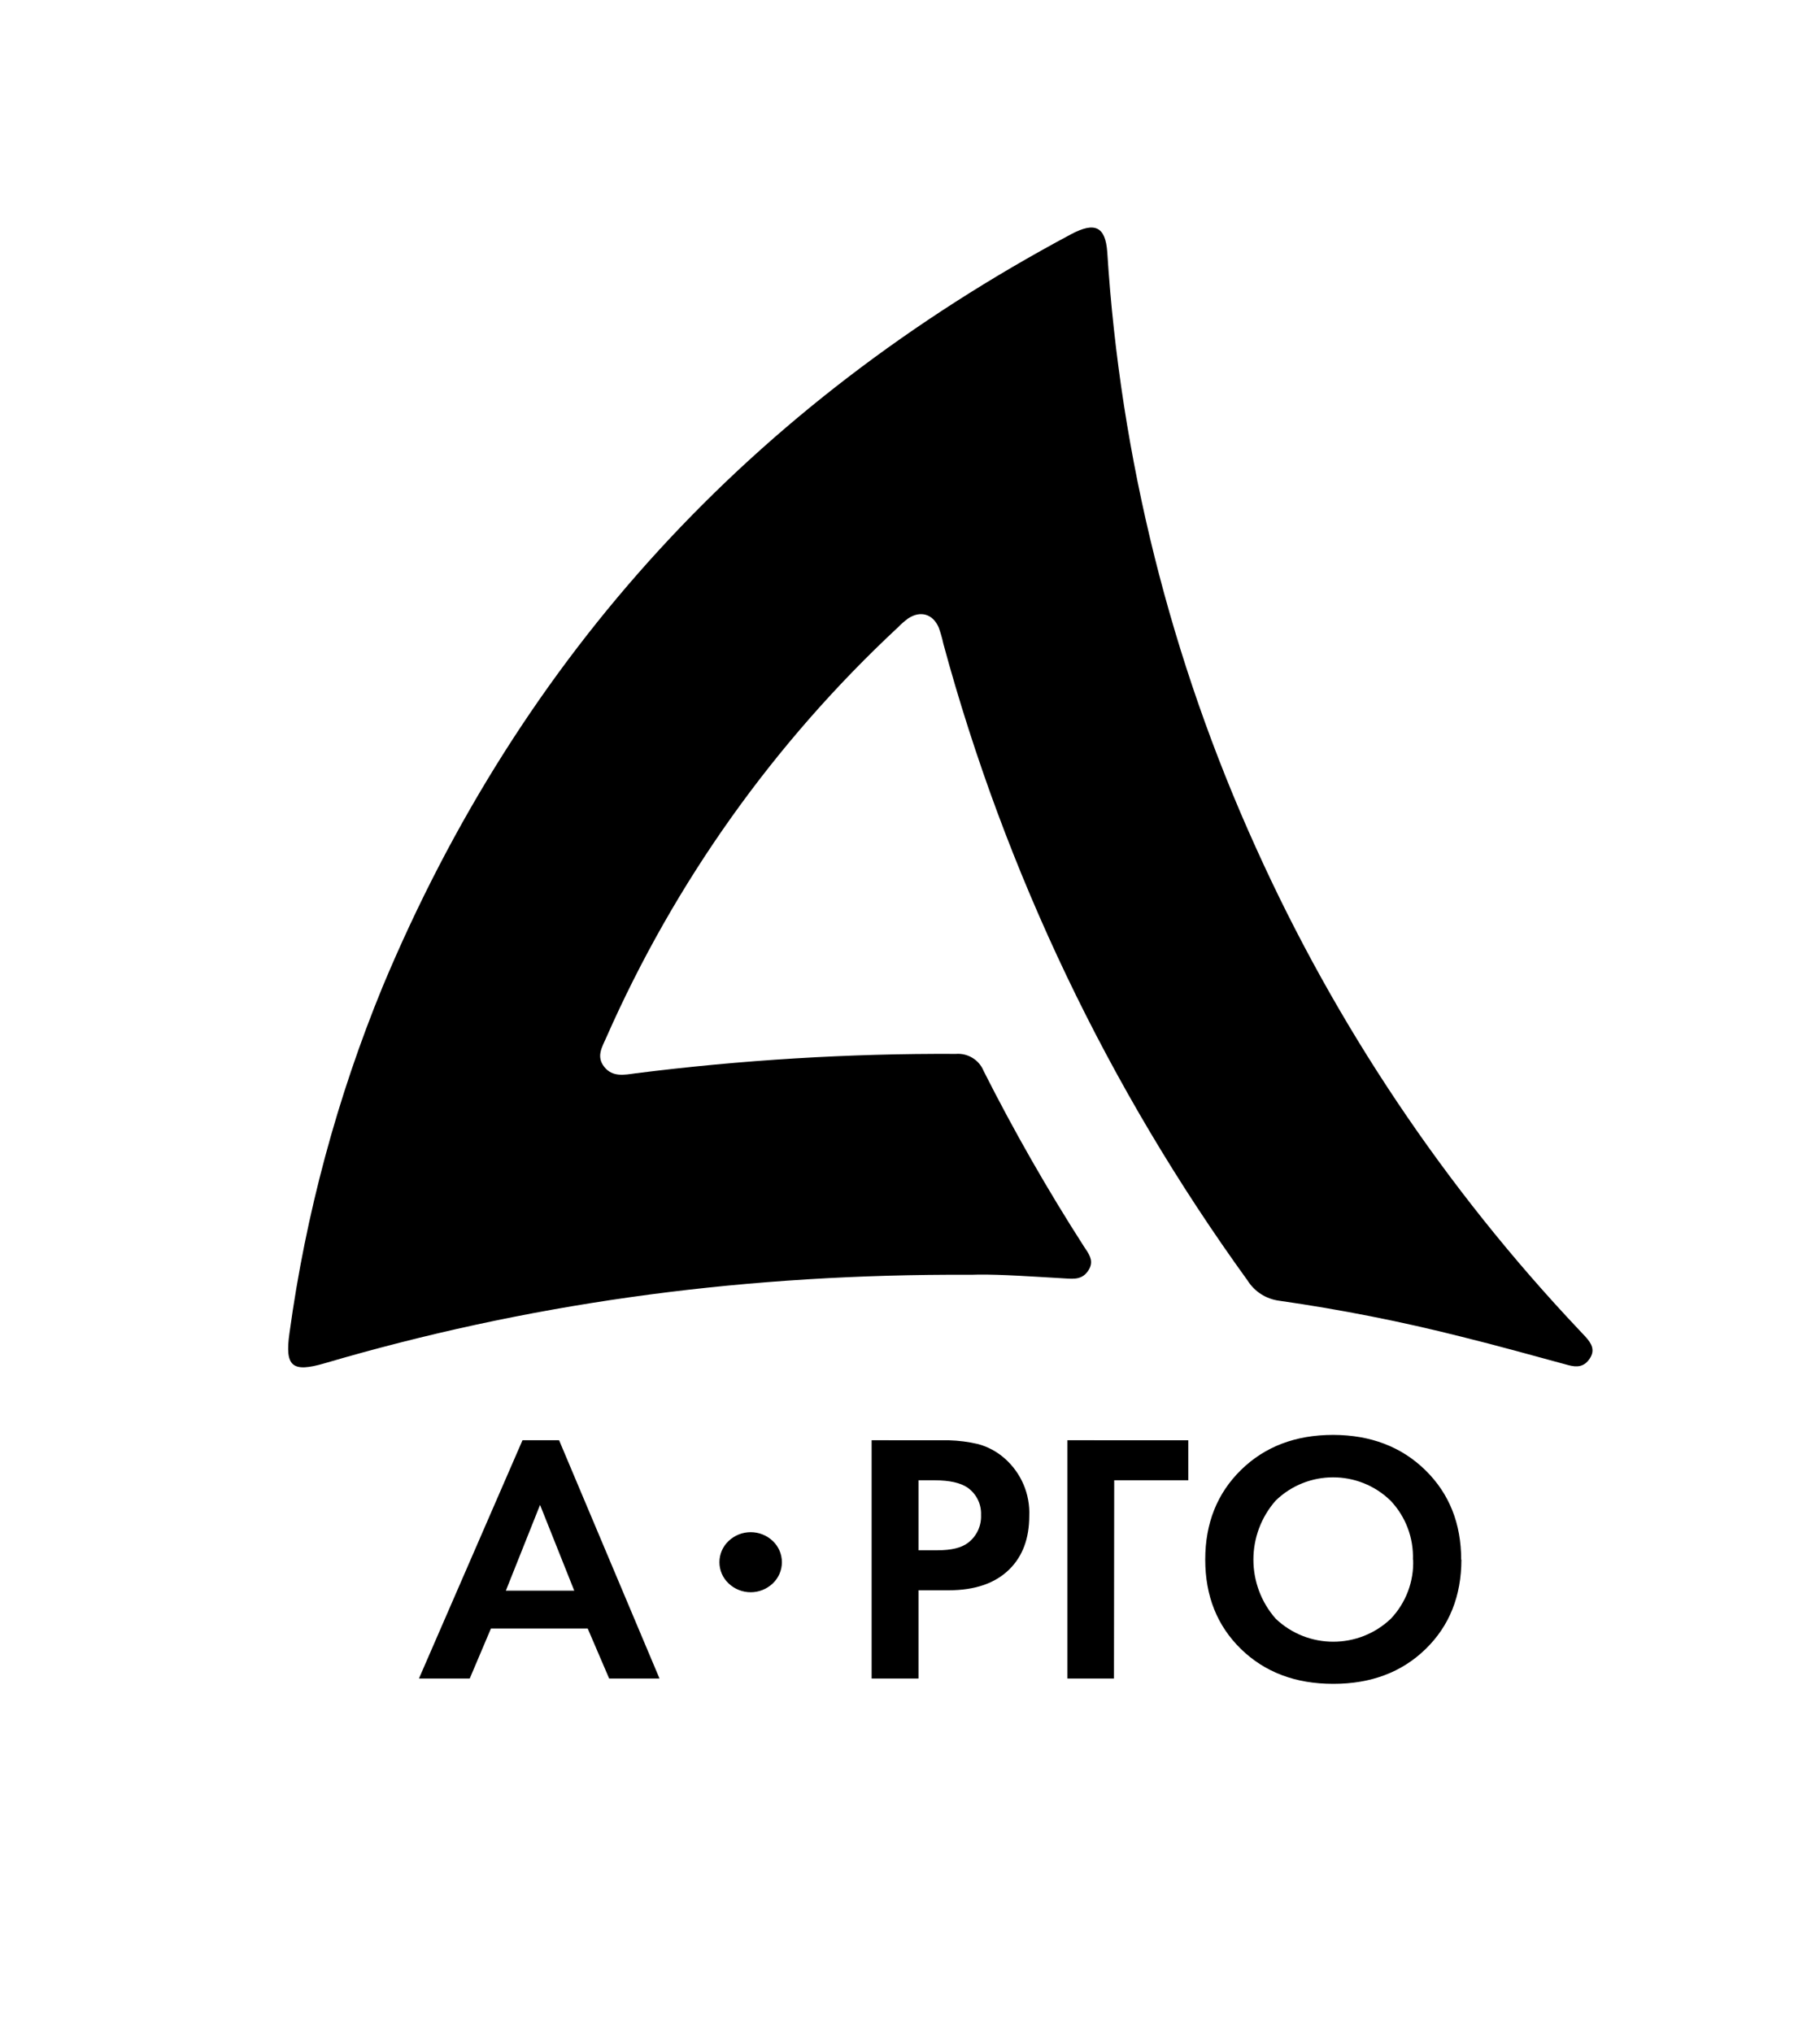 <?xml version="1.0" encoding="UTF-8"?> <svg xmlns="http://www.w3.org/2000/svg" viewBox="1970 2466.5 60 67" width="60" height="67" data-guides="{&quot;vertical&quot;:[],&quot;horizontal&quot;:[]}"><path fill="#000000" stroke="none" fill-opacity="1" stroke-width="1" stroke-opacity="1" color="rgb(51, 51, 51)" font-size-adjust="none" id="tSvgbd63877255" title="Path 1" d="M 2013.955 2513.794 C 2015.191 2513.799 2016.203 2514.187 2016.99 2514.957C 2017.777 2515.728 2018.171 2516.712 2018.171 2517.912C 2018.173 2517.909 2018.176 2517.906 2018.178 2517.904C 2018.176 2519.106 2017.783 2520.09 2016.997 2520.854C 2016.211 2521.618 2015.197 2522 2013.955 2522C 2012.714 2522.001 2011.7 2521.619 2010.913 2520.854C 2010.126 2520.088 2009.733 2519.105 2009.733 2517.904C 2009.733 2516.704 2010.127 2515.719 2010.913 2514.949C 2011.699 2514.179 2012.713 2513.794 2013.955 2513.794ZM 1988.432 2513.971 C 1989.536 2516.589 1990.639 2519.207 1991.742 2521.824C 1991.189 2521.824 1990.635 2521.824 1990.082 2521.824C 1989.846 2521.275 1989.611 2520.725 1989.375 2520.176C 1988.312 2520.176 1987.249 2520.176 1986.185 2520.176C 1985.952 2520.725 1985.719 2521.275 1985.486 2521.824C 1984.928 2521.824 1984.37 2521.824 1983.812 2521.824C 1984.95 2519.207 1986.087 2516.589 1987.225 2513.971C 1987.627 2513.971 1988.03 2513.971 1988.432 2513.971ZM 2001.28 2513.972 C 2001.604 2513.981 2001.925 2514.022 2002.241 2514.096C 2002.569 2514.184 2002.871 2514.348 2003.125 2514.573C 2003.666 2515.051 2003.963 2515.747 2003.932 2516.467C 2003.931 2517.206 2003.714 2517.791 2003.28 2518.222C 2002.813 2518.685 2002.144 2518.916 2001.274 2518.916C 2000.942 2518.916 2000.611 2518.916 2000.28 2518.916C 2000.28 2519.886 2000.28 2520.855 2000.28 2521.824C 1999.765 2521.824 1999.25 2521.824 1998.735 2521.824C 1998.735 2519.207 1998.735 2516.589 1998.735 2513.971C 1999.584 2513.972 2000.432 2513.972 2001.28 2513.972ZM 2009.174 2513.972 C 2009.174 2514.412 2009.174 2514.851 2009.174 2515.291C 2008.36 2515.291 2007.546 2515.291 2006.732 2515.291C 2006.729 2517.469 2006.727 2519.647 2006.724 2521.824C 2006.213 2521.824 2005.701 2521.824 2005.19 2521.824C 2005.19 2519.207 2005.19 2516.589 2005.19 2513.971C 2006.518 2513.971 2007.846 2513.971 2009.174 2513.972ZM 2015.84 2515.959 C 2014.787 2514.938 2013.109 2514.938 2012.056 2515.959C 2011.076 2517.073 2011.076 2518.738 2012.056 2519.853C 2013.118 2520.864 2014.791 2520.864 2015.852 2519.853C 2016.35 2519.328 2016.615 2518.625 2016.587 2517.904C 2016.585 2517.906 2016.583 2517.909 2016.58 2517.912C 2016.606 2517.188 2016.34 2516.484 2015.84 2515.959ZM 1994.019 2517.292 C 1994.427 2516.904 1995.069 2516.904 1995.477 2517.292C 1995.877 2517.673 1995.877 2518.309 1995.477 2518.689C 1995.069 2519.078 1994.427 2519.078 1994.019 2518.689C 1993.617 2518.31 1993.617 2517.672 1994.019 2517.292ZM 1987.804 2516.102 C 1987.429 2517.044 1987.053 2517.986 1986.677 2518.928C 1987.428 2518.928 1988.179 2518.928 1988.931 2518.928C 1988.555 2517.986 1988.179 2517.044 1987.804 2516.102ZM 2000.812 2515.291 C 2000.634 2515.291 2000.457 2515.291 2000.28 2515.291C 2000.28 2516.06 2000.28 2516.829 2000.28 2517.597C 2000.489 2517.597 2000.698 2517.597 2000.907 2517.597C 2001.357 2517.597 2001.693 2517.519 2001.915 2517.35C 2002.199 2517.132 2002.359 2516.789 2002.342 2516.432C 2002.357 2516.079 2002.192 2515.742 2001.903 2515.536C 2001.667 2515.373 2001.303 2515.291 2000.812 2515.291ZM 2006.503 2474.806 C 2006.932 2481.59 2008.592 2488.241 2011.401 2494.435C 2014.041 2500.289 2017.643 2505.663 2022.059 2510.336C 2022.129 2510.412 2022.2 2510.485 2022.27 2510.561C 2022.461 2510.771 2022.598 2510.993 2022.411 2511.276C 2022.223 2511.559 2021.991 2511.572 2021.702 2511.495C 2020.529 2511.177 2019.358 2510.849 2018.178 2510.558C 2016.198 2510.057 2014.193 2509.661 2012.17 2509.372C 2011.74 2509.316 2011.358 2509.072 2011.128 2508.705C 2006.542 2502.369 2003.144 2495.258 2001.099 2487.716C 2001.061 2487.536 2001.01 2487.359 2000.948 2487.186C 2000.758 2486.736 2000.343 2486.614 1999.938 2486.885C 1999.821 2486.97 1999.712 2487.065 1999.612 2487.169C 1995.516 2490.98 1992.242 2495.582 1989.989 2500.694C 1989.85 2501.011 1989.647 2501.321 1989.922 2501.666C 1990.196 2502.011 1990.587 2501.927 1990.945 2501.878C 1994.45 2501.435 1997.981 2501.22 2001.512 2501.237C 2001.91 2501.206 2002.282 2501.436 2002.43 2501.805C 2003.43 2503.785 2004.531 2505.711 2005.73 2507.578C 2005.756 2507.617 2005.782 2507.657 2005.808 2507.696C 2005.939 2507.893 2006.053 2508.099 2005.887 2508.364C 2005.687 2508.68 2005.416 2508.655 2005.121 2508.638C 2004.062 2508.577 2003.005 2508.502 2002.249 2508.511C 2002.182 2508.513 2002.116 2508.514 2002.05 2508.516C 2001.793 2508.516 2001.536 2508.516 2001.279 2508.516C 1994.051 2508.545 1987.309 2509.494 1980.706 2511.433C 1979.631 2511.749 1979.386 2511.544 1979.543 2510.441C 1980.079 2506.52 1981.111 2502.682 1982.615 2499.019C 1987.195 2488.063 1994.801 2479.832 2005.307 2474.222C 2006.103 2473.798 2006.442 2473.975 2006.503 2474.806Z" style=""></path><defs></defs></svg> 